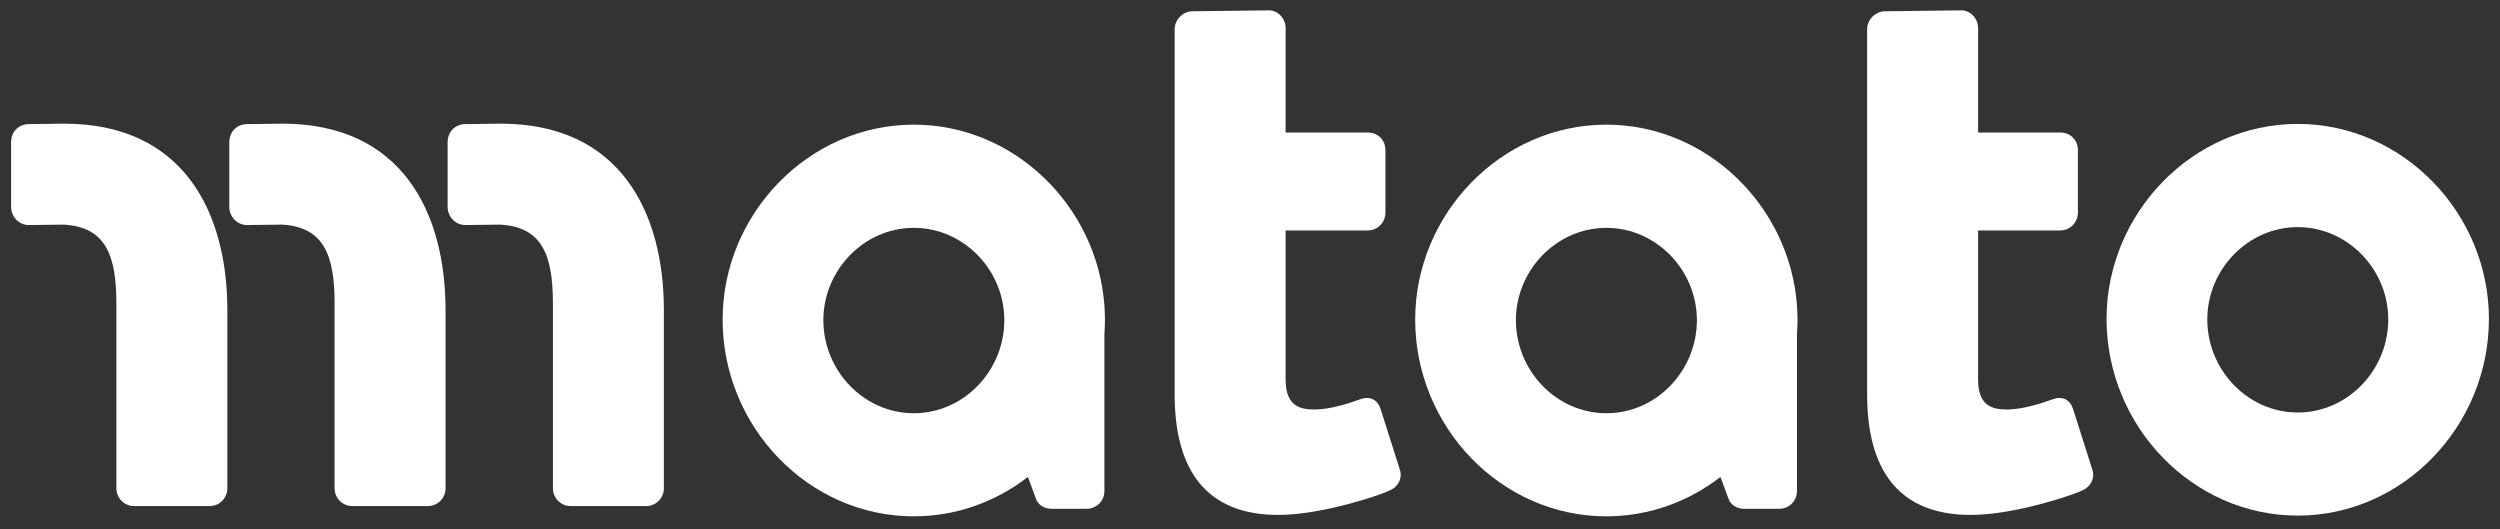 <?xml version="1.0" encoding="utf-8"?>
<!-- Generator: Adobe Illustrator 28.0.0, SVG Export Plug-In . SVG Version: 6.00 Build 0)  -->
<svg version="1.1" id="_x31_-color-white_00000155854364436178168870000010627908135382802833_"
	 xmlns="http://www.w3.org/2000/svg" xmlns:xlink="http://www.w3.org/1999/xlink" x="0px" y="0px" viewBox="0 0 652 138"
	 style="enable-background:new 0 0 652 138;" xml:space="preserve">
<rect x="0" y="0" width="652" height="138" fill="#333333" stroke="none"/>
<style type="text/css">
	.st0{fill:#FFFFFF;}
</style>
<g>
	<path class="st0" d="M360.1,106.8c-0.73-2.43-2.68-3.65-5.35-2.67c-2.67,0.97-7.78,2.67-11.92,2.67c-3.89,0-7.54-0.97-7.54-7.78
		V60.1h21.41c2.67,0,4.62-2.19,4.62-4.62v-16.3c0-2.67-1.95-4.62-4.62-4.62h-21.41V7.32c0-2.43-1.94-4.62-4.38-4.62l-19.94,0.24
		c-2.43,0-4.62,2.19-4.62,4.62v27V60.1v42.81c0,19.7,8.27,31.38,27,31.38c11.92,0,27.73-5.59,28.94-6.32
		c2.43-0.97,3.65-3.4,2.68-5.84L360.1,106.8z"/>
	<path class="st0" d="M288.04,79.71c0-0.02-0.01-0.04-0.01-0.07c-1.9-25.84-23.47-47.13-49.71-47.13
		c-27.48,0-49.86,23.35-49.86,50.83c0,27.97,22.38,51.32,49.86,51.32c11.14,0,21.45-3.84,29.76-10.27l2.08,5.63
		c0.49,1.46,1.95,2.68,4.13,2.68h9.12c2.43,0,4.62-1.95,4.62-4.62V87.01c0.09-1.21,0.14-2.43,0.14-3.67c0-1.21-0.06-2.41-0.14-3.6
		V79.71z M238.33,107.77c-13.01,0-23.6-11.05-23.6-24.29c0-13.01,10.59-24.06,23.6-24.06c13.01,0,23.6,11.05,23.6,24.06
		C261.93,96.72,251.34,107.77,238.33,107.77z"/>
	<path class="st0" d="M468.66,79.71c0-0.02-0.01-0.04-0.01-0.07c-1.9-25.84-23.47-47.13-49.71-47.13
		c-27.48,0-49.86,23.35-49.86,50.83c0,27.97,22.38,51.32,49.86,51.32c11.14,0,21.45-3.84,29.76-10.27l2.08,5.63
		c0.49,1.46,1.95,2.68,4.13,2.68h9.12c2.43,0,4.62-1.95,4.62-4.62V87.01c0.09-1.21,0.14-2.43,0.14-3.67c0-1.21-0.06-2.41-0.14-3.6
		V79.71z M418.95,107.77c-13.01,0-23.6-11.05-23.6-24.29c0-13.01,10.59-24.06,23.6-24.06c13.01,0,23.6,11.05,23.6,24.06
		C442.55,96.72,431.96,107.77,418.95,107.77z"/>
	<path class="st0" d="M540.7,106.8c-0.73-2.43-2.68-3.65-5.35-2.67c-2.68,0.97-7.78,2.67-11.92,2.67c-3.89,0-7.54-0.97-7.54-7.78
		V60.1h21.41c2.67,0,4.62-2.19,4.62-4.62v-16.3c0-2.67-1.95-4.62-4.62-4.62h-21.41V7.32c0-2.43-1.95-4.62-4.38-4.62l-19.94,0.24
		c-2.43,0-4.62,2.19-4.62,4.62v27V60.1v42.81c0,19.7,8.27,31.38,27,31.38c11.92,0,27.73-5.59,28.94-6.32
		c2.43-0.97,3.65-3.4,2.68-5.84L540.7,106.8z"/>
	<g>
		<g>
			<path class="st0" d="M16.54,58.58c11.29,0.56,13.81,8.43,13.81,20.62v48.16c0,2.43,1.95,4.62,4.62,4.62h19.7
				c2.67,0,4.62-2.19,4.62-4.62V80.9c0-25.54-11.43-48.65-42.56-48.65l-9.2,0.12c-2.69,0-4.64,2.01-4.64,4.76v16.8
				c0,2.51,1.96,4.76,4.64,4.76L16.54,58.58z"/>
			<path class="st0" d="M130.39,58.58c11.29,0.56,13.81,8.43,13.81,20.62v48.16c0,2.43,1.95,4.62,4.62,4.62h19.7
				c2.67,0,4.62-2.19,4.62-4.62V80.9c0-25.54-11.43-48.65-42.56-48.65l-9.2,0.12c-2.69,0-4.64,2.01-4.64,4.76v16.8
				c0,2.51,1.96,4.76,4.64,4.76L130.39,58.58z"/>
		</g>
		<path class="st0" d="M73.45,58.58c11.29,0.56,13.81,8.43,13.81,20.62v48.16c0,2.43,1.95,4.62,4.62,4.62h19.7
			c2.67,0,4.62-2.19,4.62-4.62V80.9c0-25.54-11.43-48.65-42.56-48.65l-9.2,0.12c-2.69,0-4.64,2.01-4.64,4.76v16.8
			c0,2.51,1.96,4.76,4.64,4.76L73.45,58.58z"/>
	</g>
	<path class="st0" d="M599.25,32.32c-27.48,0-49.86,23.35-49.86,50.83c0,27.97,22.38,51.32,49.86,51.32
		c27.49,0,49.86-23.35,49.86-51.32C649.11,55.67,626.74,32.32,599.25,32.32z M599.26,107.58c-13.01,0-23.6-11.05-23.6-24.29
		c0-13.01,10.59-24.06,23.6-24.06c13.01,0,23.6,11.05,23.6,24.06C622.86,96.53,612.27,107.58,599.26,107.58z"/>
</g>
</svg>
